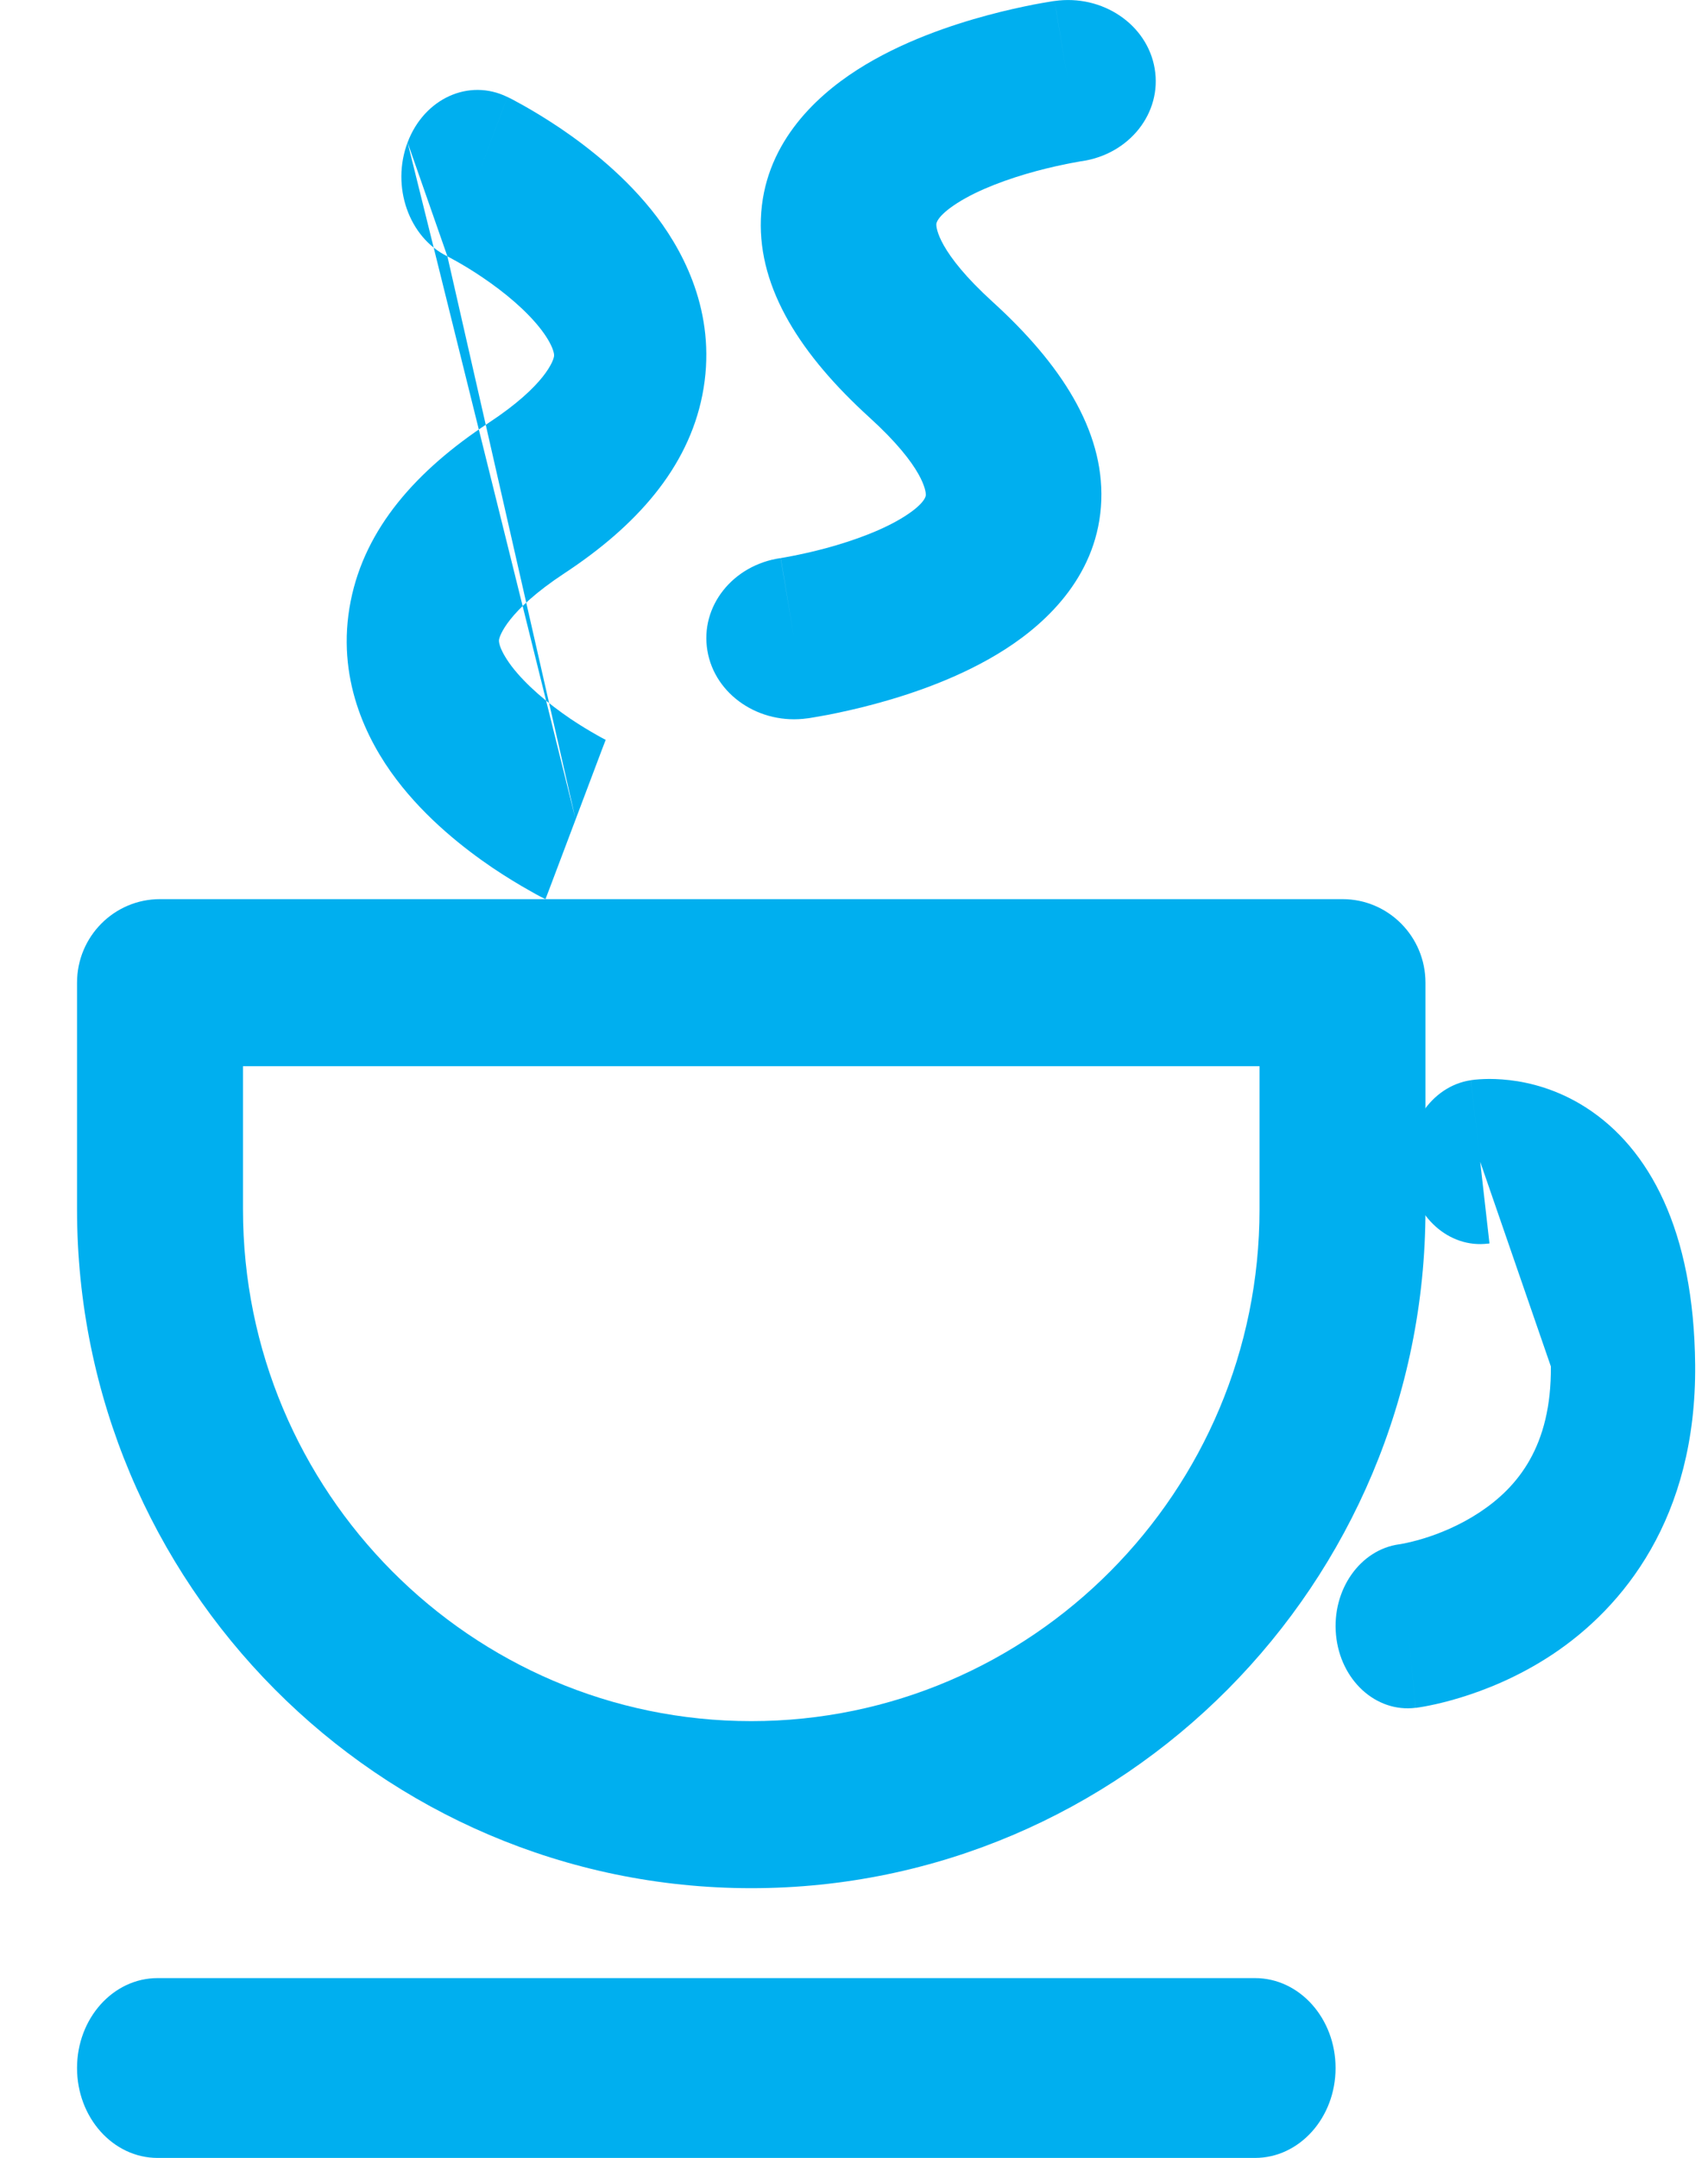 <svg width="19" height="24" viewBox="0 0 19 24" fill="none" xmlns="http://www.w3.org/2000/svg">
<path fill-rule="evenodd" clip-rule="evenodd" d="M0.857 10.929C0.857 10.416 1.27 10 1.78 10H14.934C15.444 10 15.857 10.416 15.857 10.929V13.451C15.857 17.616 12.495 21 8.357 21C4.22 21 0.857 17.616 0.857 13.451V10.929ZM2.703 11.858V13.451C2.703 16.59 5.239 19.142 8.357 19.142C11.475 19.142 14.011 16.59 14.011 13.451V11.858H2.703Z" fill="#00AFEF"/>
<path fill-rule="evenodd" clip-rule="evenodd" d="M0.857 23C0.857 22.448 1.258 22 1.753 22H13.961C14.456 22 14.857 22.448 14.857 23C14.857 23.552 14.456 24 13.961 24H1.753C1.258 24 0.857 23.552 0.857 23Z" fill="#00AFEF"/>
<path fill-rule="evenodd" clip-rule="evenodd" d="M4.534 1.584C4.718 1.095 5.216 0.868 5.645 1.079L5.311 1.965C5.645 1.079 5.645 1.078 5.645 1.079L5.647 1.079L5.648 1.08L5.652 1.082L5.664 1.088C5.674 1.093 5.686 1.099 5.702 1.107C5.733 1.124 5.776 1.147 5.828 1.176C5.931 1.234 6.073 1.319 6.234 1.427C6.542 1.636 6.97 1.968 7.306 2.411C7.639 2.852 7.981 3.545 7.813 4.394C7.652 5.207 7.079 5.849 6.28 6.375C5.639 6.797 5.559 7.076 5.552 7.11C5.55 7.122 5.548 7.138 5.56 7.178C5.575 7.227 5.613 7.305 5.69 7.408C5.852 7.621 6.1 7.827 6.344 7.993C6.46 8.071 6.563 8.132 6.636 8.173C6.672 8.194 6.7 8.209 6.718 8.218L6.736 8.227C6.736 8.227 6.737 8.228 6.738 8.228C6.737 8.228 6.737 8.228 6.403 9.114M4.534 1.584C4.349 2.074 4.548 2.641 4.977 2.851L4.534 1.584ZM4.977 2.851L4.996 2.861C5.014 2.871 5.042 2.886 5.078 2.906C5.151 2.947 5.254 3.008 5.37 3.087C5.614 3.252 5.862 3.458 6.024 3.671C6.102 3.774 6.139 3.852 6.154 3.901C6.167 3.941 6.164 3.957 6.162 3.969C6.155 4.004 6.076 4.282 5.434 4.704C4.635 5.23 4.062 5.872 3.901 6.686C3.733 7.534 4.075 8.227 4.409 8.668C4.744 9.111 5.172 9.443 5.48 9.652C5.641 9.76 5.783 9.845 5.887 9.903C5.938 9.933 5.981 9.956 6.012 9.972C6.028 9.98 6.041 9.986 6.05 9.991L6.062 9.997L6.066 9.999L6.068 10C6.068 10 6.069 10.001 6.403 9.114M4.975 2.851C4.975 2.85 4.975 2.85 4.975 2.851V2.851Z" fill="#00AFEF"/>
<path fill-rule="evenodd" clip-rule="evenodd" d="M12.032 1.793C12.564 1.716 12.928 1.256 12.845 0.764C12.763 0.272 12.264 -0.065 11.731 0.011L11.88 0.902C11.731 0.011 11.732 0.011 11.731 0.011L11.73 0.011L11.728 0.011L11.723 0.012L11.708 0.014C11.696 0.016 11.68 0.019 11.661 0.022C11.622 0.028 11.568 0.038 11.502 0.05C11.372 0.076 11.191 0.114 10.984 0.17C10.586 0.277 10.023 0.464 9.535 0.777C9.051 1.087 8.492 1.623 8.464 2.436C8.436 3.216 8.912 3.952 9.672 4.643C10.282 5.197 10.3 5.471 10.299 5.505C10.299 5.505 10.299 5.505 10.299 5.505C10.299 5.509 10.301 5.591 10.066 5.741C9.83 5.892 9.499 6.013 9.184 6.098C9.034 6.138 8.903 6.166 8.811 6.184C8.766 6.193 8.731 6.199 8.708 6.203L8.685 6.207L8.683 6.207C8.683 6.207 8.683 6.207 8.684 6.207C8.683 6.207 8.684 6.207 8.684 6.207C8.684 6.207 8.685 6.212 8.834 7.098L8.983 7.989C8.45 8.065 7.951 7.728 7.869 7.236C7.786 6.744 8.151 6.284 8.683 6.207C8.682 6.207 8.683 6.207 8.683 6.207C8.683 6.207 8.683 6.207 8.684 6.207C8.683 6.207 8.684 6.207 8.684 6.207C8.684 6.207 8.685 6.207 8.685 6.207L8.834 7.098C8.983 7.989 8.983 7.989 8.983 7.989L8.985 7.989L8.986 7.989L8.992 7.988L9.006 7.986C9.018 7.984 9.034 7.981 9.054 7.978C9.092 7.972 9.146 7.962 9.212 7.95C9.342 7.924 9.523 7.886 9.73 7.83C10.128 7.723 10.691 7.536 11.179 7.223C11.664 6.913 12.222 6.377 12.251 5.564C12.278 4.784 11.802 4.048 11.042 3.357C10.433 2.803 10.414 2.529 10.416 2.495C10.416 2.495 10.416 2.495 10.416 2.495C10.415 2.491 10.414 2.409 10.648 2.259C10.884 2.108 11.215 1.987 11.53 1.902C11.68 1.862 11.811 1.834 11.903 1.816C11.948 1.807 11.984 1.801 12.006 1.797L12.029 1.793L12.032 1.793Z" fill="#00AFEF"/>
<path fill-rule="evenodd" clip-rule="evenodd" d="M16.466 12.921L16.362 12.014C15.922 12.079 15.613 12.539 15.67 13.04C15.727 13.535 16.12 13.885 16.552 13.831C16.551 13.832 16.55 13.832 16.55 13.832C16.55 13.832 16.55 13.832 16.551 13.832L16.557 13.831L16.562 13.83L16.566 13.83L16.568 13.829L16.569 13.829M16.466 12.921C16.362 12.014 16.362 12.013 16.363 12.013L16.364 12.013L16.366 12.013L16.372 12.012L16.384 12.011C16.393 12.009 16.404 12.008 16.416 12.007C16.441 12.005 16.472 12.002 16.509 12.001C16.581 11.998 16.678 12 16.792 12.013C17.017 12.039 17.328 12.115 17.646 12.32C18.345 12.771 18.843 13.681 18.857 15.177L18.857 15.177C18.873 16.883 18.055 17.878 17.27 18.4C16.89 18.652 16.517 18.798 16.244 18.881C16.106 18.923 15.989 18.951 15.903 18.968C15.86 18.977 15.825 18.983 15.799 18.987C15.785 18.989 15.774 18.991 15.766 18.992L15.755 18.994L15.75 18.994L15.748 18.994L15.748 18.994C15.747 18.994 15.747 18.994 15.659 18.084L15.747 18.994C15.306 19.049 14.91 18.687 14.862 18.184C14.814 17.683 15.13 17.233 15.568 17.175L15.575 17.174C15.584 17.172 15.601 17.17 15.624 17.165C15.671 17.155 15.742 17.139 15.831 17.112C16.01 17.058 16.24 16.965 16.462 16.818C16.881 16.54 17.26 16.087 17.252 15.197" fill="#00AFEF"/>
</svg>

